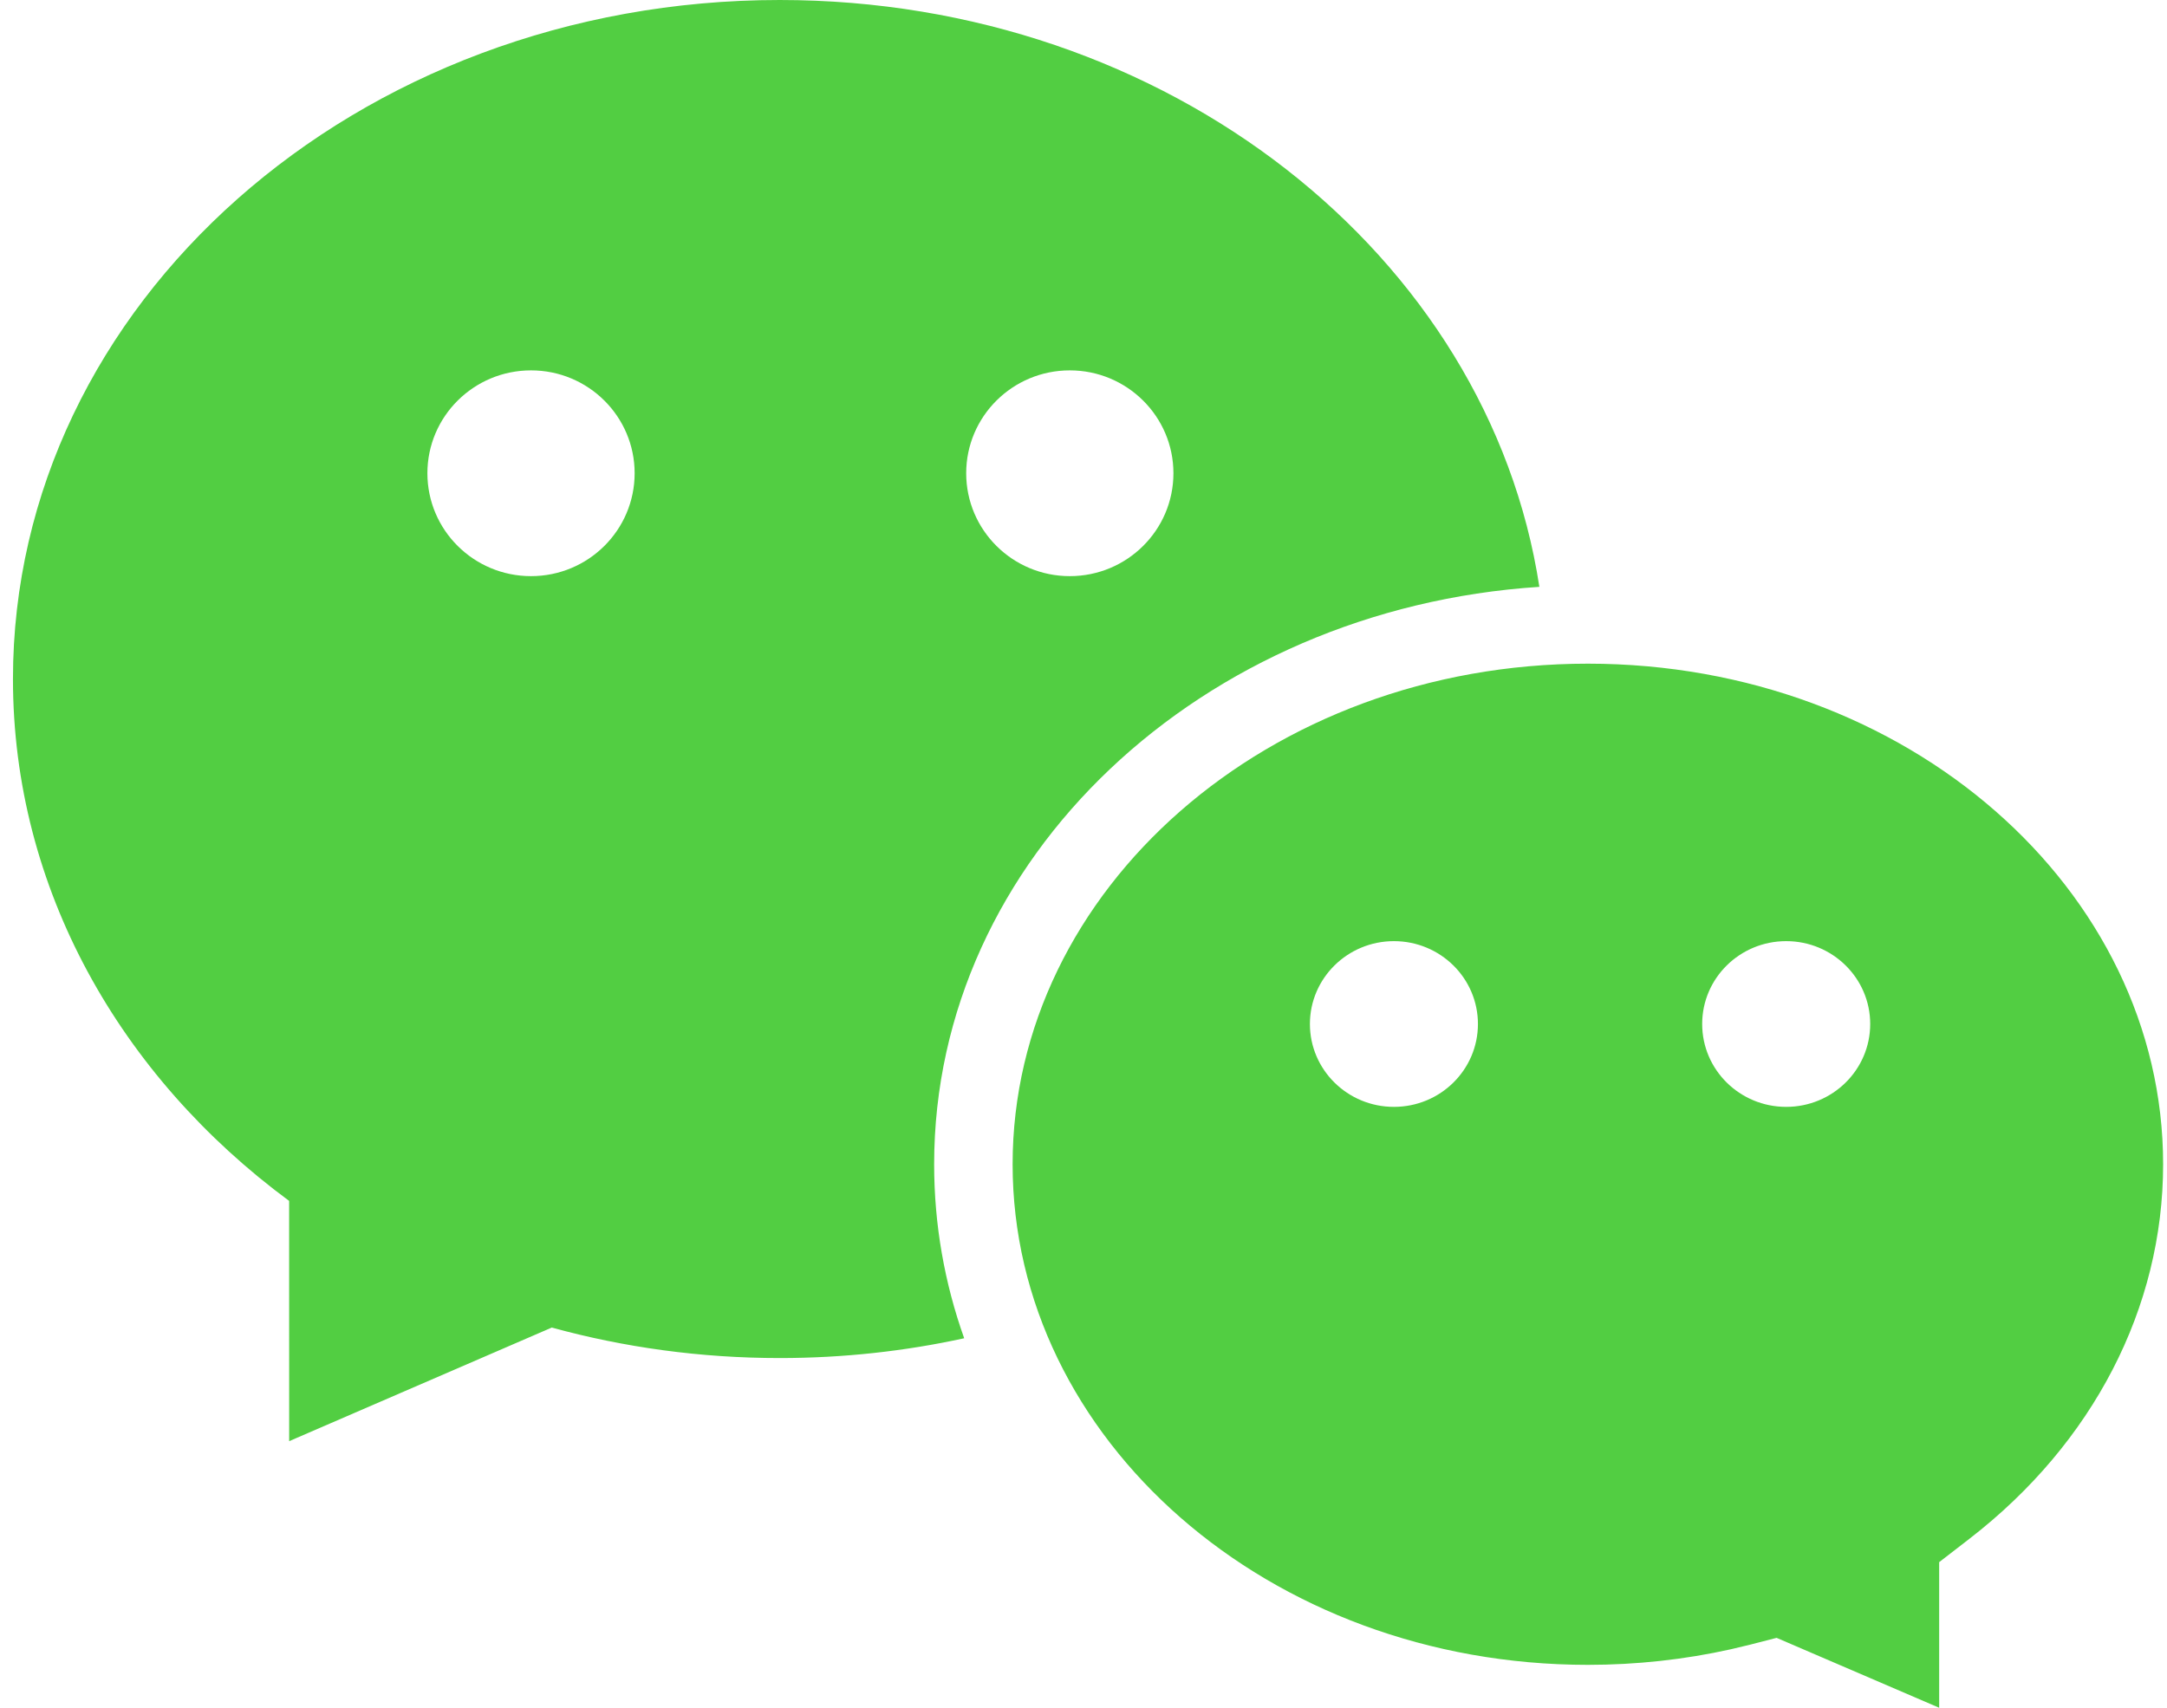<?xml version="1.0" encoding="UTF-8"?>
<svg width="52px" height="41px" viewBox="0 0 52 41" version="1.1" xmlns="http://www.w3.org/2000/svg" xmlns:xlink="http://www.w3.org/1999/xlink">
    <!-- Generator: Sketch 58 (84663) - https://sketch.com -->
    <title>ic/wechat/56px</title>
    <desc>Created with Sketch.</desc>
    <g id="Symbols" stroke="none" stroke-width="1" fill="none" fill-rule="evenodd">
        <g id="controls/btn/round/activity-view/share/daytime" transform="translate(-29, -35)" fill="#52CE42">
            <g id="ic/wechat/56px" transform="translate(27, 27)">
                <g id="Group" transform="translate(28, 28.583) scale(-1, 1) translate(-28, -28.583) translate(2, 8)">
                    <path d="M13.897,15.93 C21.565,15.93 27.701,21.356 27.701,27.946 C27.701,34.536 21.565,39.961 13.897,39.961 C12.73,39.961 11.58,39.835 10.466,39.587 L9.99,39.473 L9.368,39.313 L5.467,40.991 L5.467,37.496 L4.736,36.931 C1.773,34.64 0.093,31.389 0.093,27.946 C0.093,21.356 6.229,15.93 13.897,15.93 Z M33.29,0 C43.452,0 51.689,7.297 51.689,16.298 C51.689,21.333 49.112,25.835 45.062,28.825 L45.061,34.592 L38.759,31.865 C37.031,32.34 35.195,32.597 33.29,32.597 C31.764,32.597 30.281,32.432 28.863,32.122 C29.332,30.805 29.584,29.402 29.584,27.946 C29.584,20.595 23.164,14.612 15.061,14.086 C16.278,6.131 23.976,0 33.29,0 Z M9.138,22.59 C8.025,22.59 7.122,23.48 7.122,24.579 C7.122,25.678 8.025,26.568 9.138,26.568 C10.252,26.568 11.154,25.678 11.154,24.579 C11.154,23.48 10.252,22.59 9.138,22.59 Z M18.551,22.59 C17.437,22.59 16.535,23.48 16.535,24.579 C16.535,25.678 17.437,26.568 18.551,26.568 C19.664,26.568 20.567,25.678 20.567,24.579 C20.567,23.48 19.664,22.59 18.551,22.59 Z M39.257,8.89 C37.884,8.89 36.771,9.996 36.771,11.359 C36.771,12.723 37.884,13.829 39.257,13.829 C40.631,13.829 41.744,12.723 41.744,11.359 C41.744,9.996 40.631,8.89 39.257,8.89 Z M26.329,8.89 C24.956,8.89 23.842,9.996 23.842,11.359 C23.842,12.723 24.956,13.829 26.329,13.829 C27.702,13.829 28.815,12.723 28.815,11.359 C28.815,9.996 27.702,8.89 26.329,8.89 Z" id="Combined-Shape" fill-rule="nonzero"></path>
                </g>
            </g>
        </g>
    </g>
</svg>